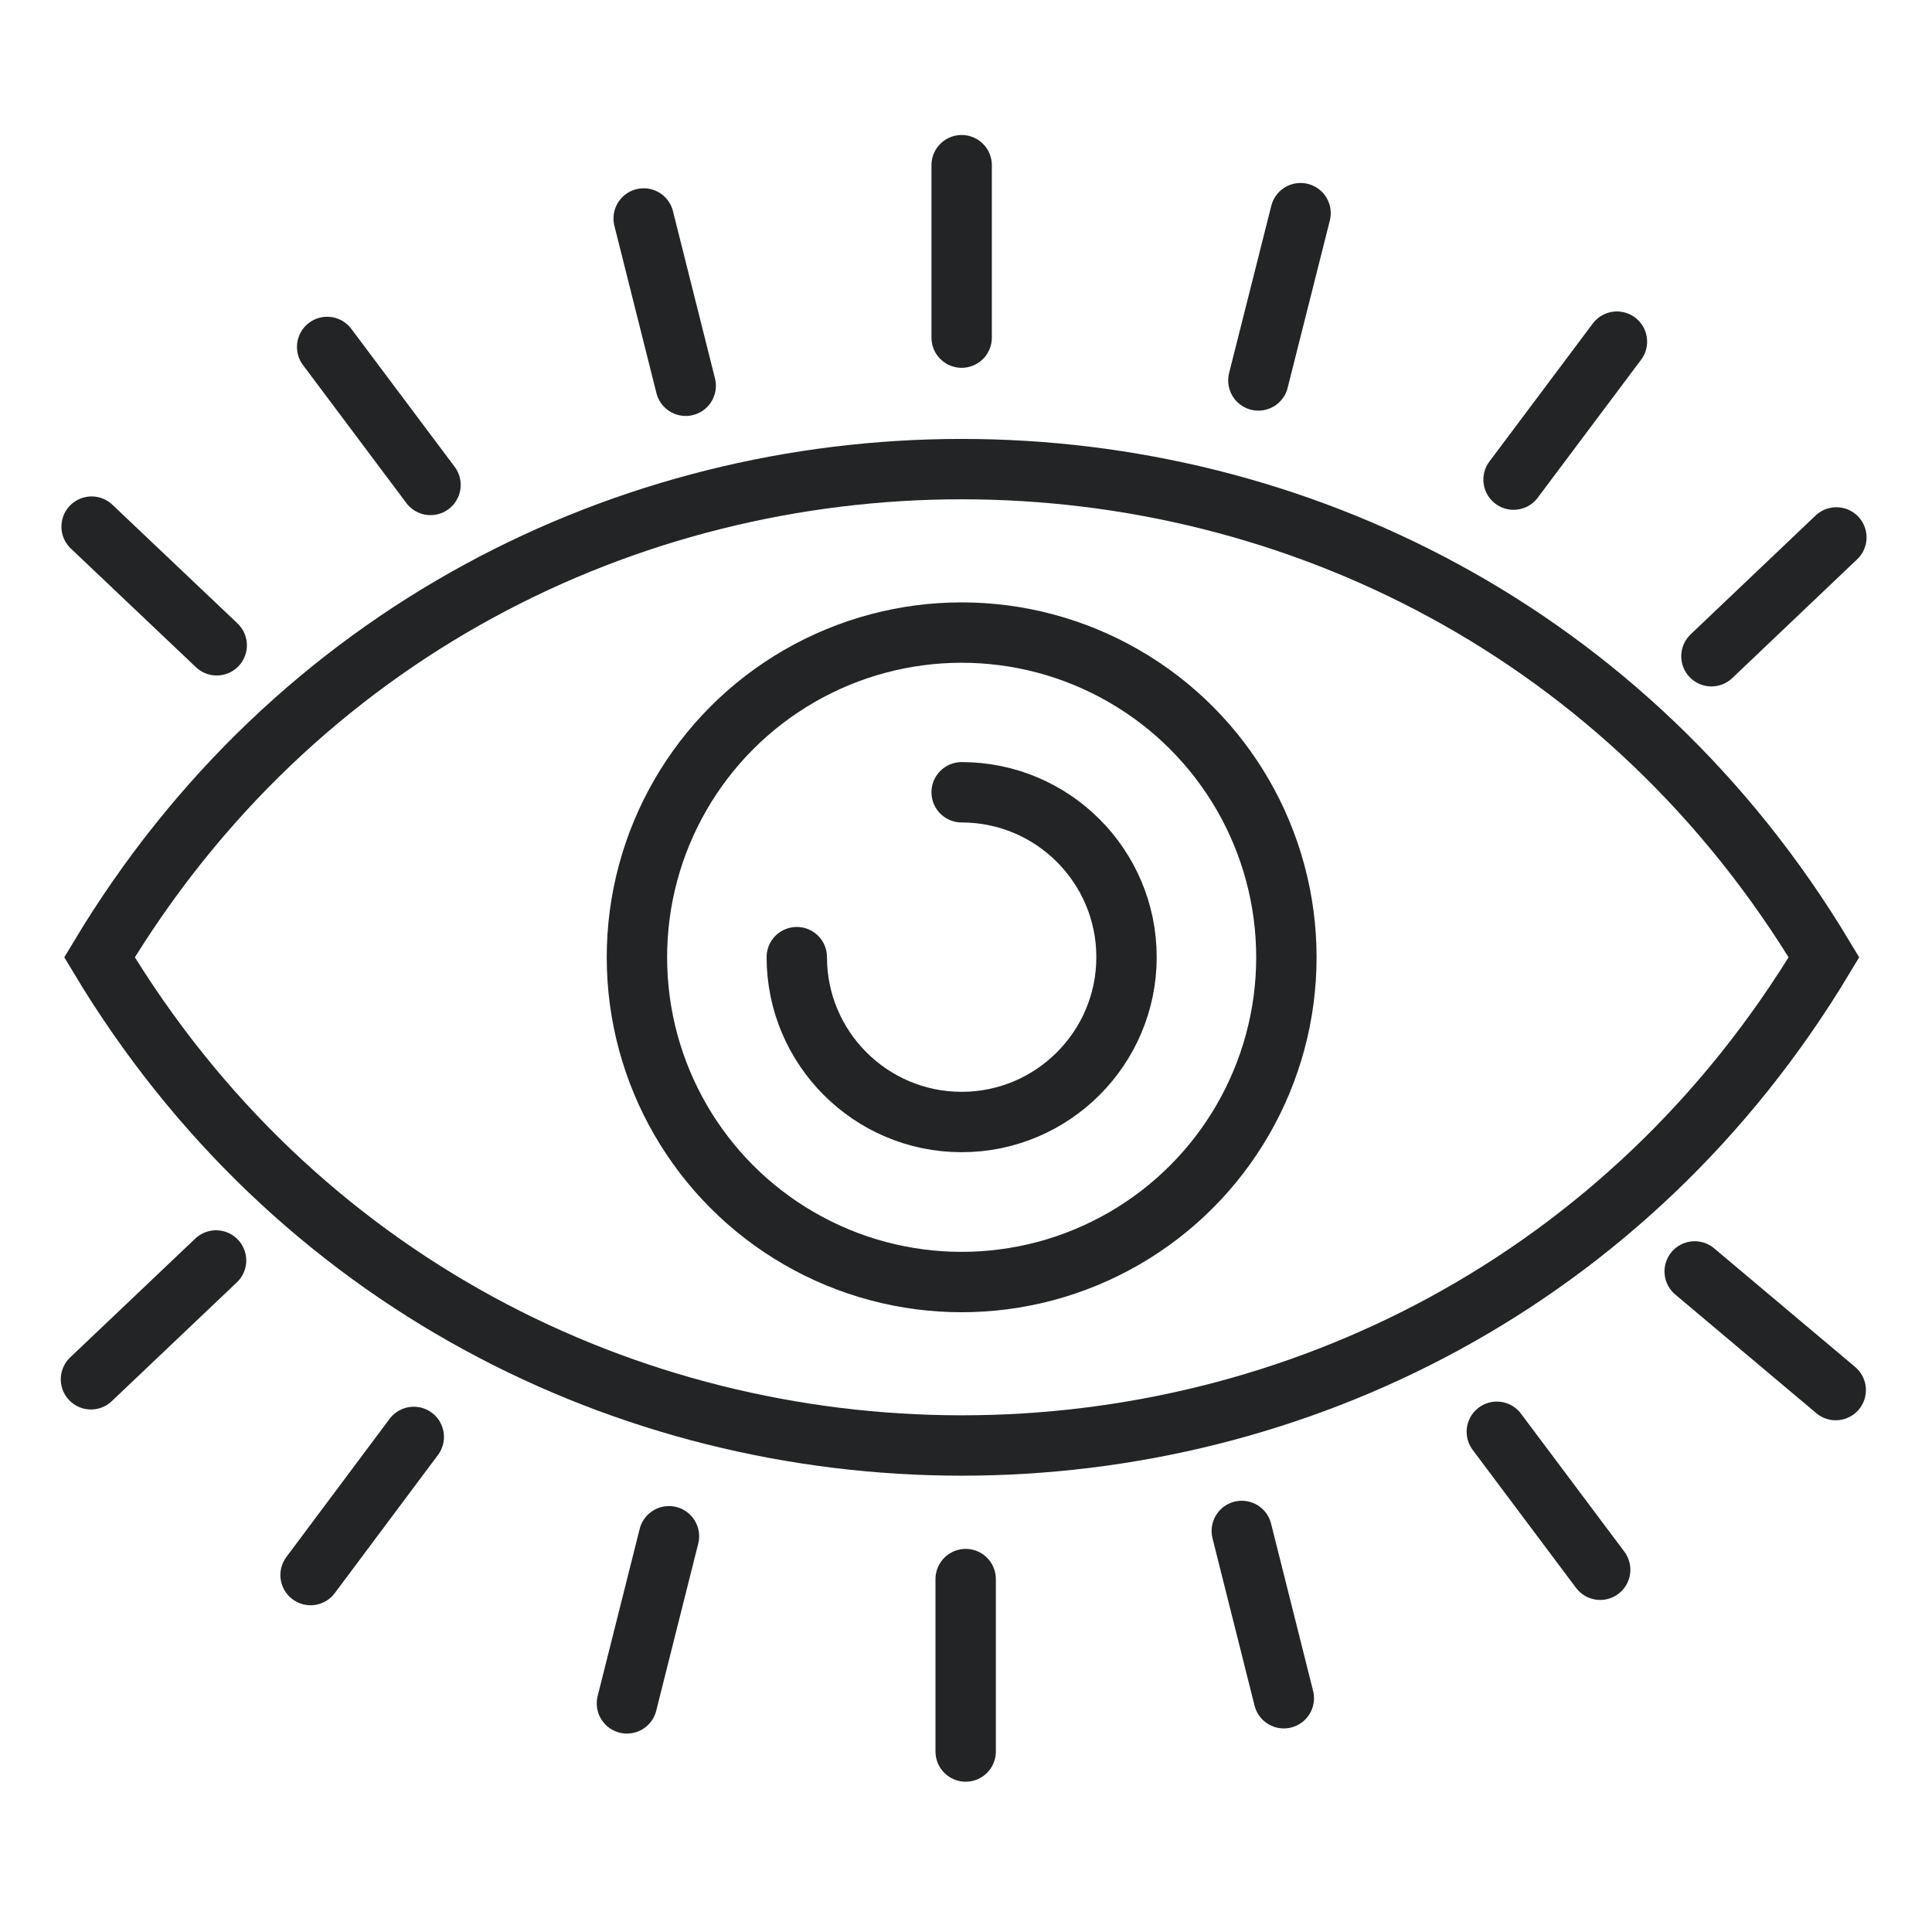 <?xml version="1.0" encoding="UTF-8"?>
<svg id="Layer_1" data-name="Layer 1" xmlns="http://www.w3.org/2000/svg" viewBox="0 0 120 120">
  <defs>
    <style>
      .cls-1 {
        fill: none;
        stroke: #222426;
        stroke-linecap: round;
        stroke-miterlimit: 10;
        stroke-width: 3.75px;
      }
    </style>
  </defs>
  <path class="cls-1" d="M6.18,59.46h0c24.26-40.43,82.85-40.43,107.11,0h0s0,0,0,0c-24.26,40.43-82.85,40.43-107.11,0h0Z"/>
  <circle class="cls-1" cx="59.73" cy="59.46" r="20.17"/>
  <path class="cls-1" d="M59.73,49.21c5.66,0,10.24,4.59,10.24,10.24s-4.59,10.24-10.24,10.24-10.24-4.59-10.24-10.24"/>
  <line class="cls-1" x1="59.73" y1="10.26" x2="59.73" y2="20.97"/>
  <line class="cls-1" x1="114.06" y1="33.38" x2="106.3" y2="40.76"/>
  <line class="cls-1" x1="80.78" y1="13.24" x2="78.16" y2="23.63"/>
  <line class="cls-1" x1="100.43" y1="21.22" x2="94.01" y2="29.79"/>
  <line class="cls-1" x1="5.69" y1="32.71" x2="13.46" y2="40.08"/>
  <line class="cls-1" x1="39.98" y1="13.57" x2="42.59" y2="23.96"/>
  <line class="cls-1" x1="20.32" y1="21.55" x2="26.74" y2="30.12"/>
  <line class="cls-1" x1="59.98" y1="108.79" x2="59.98" y2="98.08"/>
  <line class="cls-1" x1="5.65" y1="85.67" x2="13.42" y2="78.29"/>
  <line class="cls-1" x1="38.94" y1="105.8" x2="41.55" y2="95.42"/>
  <line class="cls-1" x1="19.29" y1="97.83" x2="25.7" y2="89.25"/>
  <line class="cls-1" x1="114.02" y1="86.34" x2="105.26" y2="78.97"/>
  <line class="cls-1" x1="79.74" y1="105.48" x2="77.13" y2="95.09"/>
  <line class="cls-1" x1="99.39" y1="97.5" x2="92.97" y2="88.93"/>
</svg>